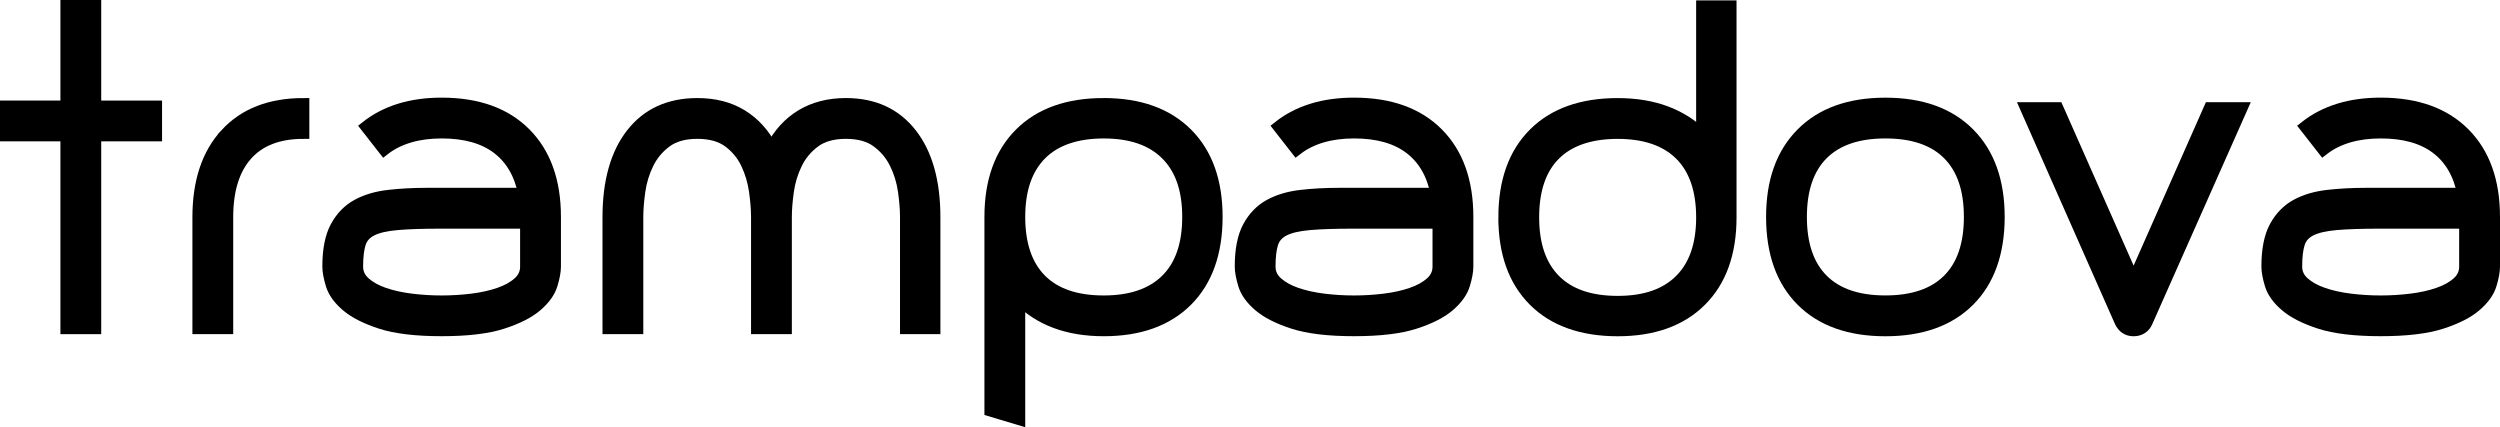 <svg xmlns="http://www.w3.org/2000/svg" id="b" viewBox="0 0 844.96 144.4"><g id="c"><g id="d"><g><path d="M52.77,45.77h-20.56v65.17h-9.79V45.77H2v-9.79h20.42V2h9.79v33.99h20.56v9.79Z" fill="#000" stroke-width="0"></path><path d="M76.4,45.28c6.25-6.76,14.96-10.14,26.15-10.14v9.79c-8.39,0-14.78,2.45-19.16,7.34-4.38,4.9-6.57,11.96-6.57,21.19v37.48h-9.79v-37.48c0-12.03,3.12-21.42,9.37-28.18Z" fill="#000" stroke-width="0"></path><path d="M149.27,35c12.12,0,21.54,3.38,28.25,10.14,6.71,6.76,10.07,16.15,10.07,28.18v16.78c0,1.59-.37,3.61-1.12,6.08-.75,2.47-2.45,4.85-5.1,7.13-2.66,2.29-6.5,4.24-11.54,5.87-5.04,1.63-11.89,2.45-20.56,2.45s-15.52-.82-20.56-2.45c-5.03-1.63-8.88-3.59-11.54-5.87-2.66-2.28-4.36-4.66-5.1-7.13-.75-2.47-1.12-4.5-1.12-6.08,0-5.69.88-10.16,2.66-13.43,1.77-3.26,4.15-5.71,7.13-7.34,2.98-1.63,6.5-2.68,10.56-3.15,4.06-.47,8.41-.7,13.08-.7h32.73c-1.31-6.71-4.29-11.84-8.95-15.38-4.66-3.54-10.96-5.31-18.88-5.31s-14.5,1.91-19.44,5.73l-6.01-7.69c6.62-5.22,15.1-7.83,25.45-7.83ZM177.8,75.28h-28.53c-6.25,0-11.26.16-15.04.49-3.78.33-6.67,1-8.67,2.03-2.01,1.03-3.31,2.52-3.92,4.48-.61,1.96-.91,4.57-.91,7.83,0,2.15.84,3.96,2.52,5.45,1.68,1.49,3.87,2.71,6.57,3.64,2.7.93,5.76,1.61,9.16,2.03,3.4.42,6.83.63,10.28.63s6.88-.21,10.28-.63c3.4-.42,6.46-1.1,9.16-2.03,2.7-.93,4.9-2.14,6.57-3.64,1.68-1.49,2.52-3.31,2.52-5.45v-14.83Z" fill="#000" stroke-width="0"></path><path d="M285.91,35.14c9.42,0,16.76,3.38,22.03,10.14,5.27,6.76,7.9,16.15,7.9,28.18v37.48h-9.65v-37.48c0-2.61-.23-5.57-.7-8.88-.47-3.31-1.42-6.43-2.87-9.37-1.45-2.94-3.5-5.38-6.15-7.34s-6.18-2.94-10.56-2.94-7.9.98-10.56,2.94-4.71,4.41-6.15,7.34c-1.45,2.94-2.4,6.06-2.87,9.37-.47,3.31-.7,6.27-.7,8.88v37.48h-9.79v-37.48c0-2.61-.23-5.57-.7-8.88-.47-3.31-1.4-6.43-2.8-9.37-1.4-2.94-3.43-5.38-6.08-7.34s-6.18-2.94-10.56-2.94-7.9.98-10.56,2.94-4.71,4.41-6.15,7.34c-1.45,2.94-2.4,6.06-2.87,9.37-.47,3.31-.7,6.27-.7,8.88v37.48h-9.79v-37.48c0-12.03,2.63-21.42,7.9-28.18,5.27-6.76,12.66-10.14,22.17-10.14,5.78,0,10.77,1.28,14.97,3.85,4.2,2.57,7.55,6.27,10.07,11.12,2.52-4.85,5.9-8.55,10.14-11.12,4.24-2.56,9.25-3.85,15.04-3.85Z" fill="#000" stroke-width="0"></path><path d="M373.04,35.14c12.03,0,21.4,3.36,28.11,10.07,6.71,6.71,10.07,16.08,10.07,28.11s-3.36,21.54-10.07,28.25c-6.71,6.71-16.08,10.07-28.11,10.07-6.15,0-11.63-.91-16.43-2.73-4.8-1.82-8.83-4.45-12.1-7.9v40.7l-9.79-2.94v-65.45c0-12.03,3.36-21.4,10.07-28.11,6.71-6.71,16.13-10.07,28.25-10.07ZM373.04,101.86c9.23,0,16.29-2.42,21.19-7.27,4.89-4.85,7.34-11.93,7.34-21.26s-2.45-16.29-7.34-21.19-11.96-7.34-21.19-7.34-16.41,2.45-21.26,7.34c-4.85,4.89-7.27,11.96-7.27,21.19s2.42,16.41,7.27,21.26c4.85,4.85,11.93,7.27,21.26,7.27Z" fill="#000" stroke-width="0"></path><path d="M457.65,35c12.12,0,21.54,3.38,28.25,10.14,6.71,6.76,10.07,16.15,10.07,28.18v16.78c0,1.59-.37,3.61-1.12,6.08-.75,2.47-2.45,4.85-5.1,7.13-2.66,2.29-6.5,4.24-11.54,5.87-5.04,1.63-11.89,2.45-20.56,2.45s-15.52-.82-20.56-2.45c-5.03-1.63-8.88-3.59-11.54-5.87-2.66-2.28-4.36-4.66-5.1-7.13-.75-2.47-1.12-4.5-1.12-6.08,0-5.69.88-10.16,2.66-13.43,1.77-3.26,4.15-5.71,7.13-7.34,2.98-1.63,6.5-2.68,10.56-3.15,4.06-.47,8.41-.7,13.08-.7h32.73c-1.31-6.71-4.29-11.84-8.95-15.38-4.66-3.54-10.96-5.31-18.88-5.31s-14.5,1.91-19.44,5.73l-6.01-7.69c6.62-5.22,15.1-7.83,25.45-7.83ZM486.18,75.28h-28.53c-6.25,0-11.26.16-15.04.49-3.78.33-6.67,1-8.67,2.03-2.01,1.03-3.31,2.52-3.92,4.48-.61,1.96-.91,4.57-.91,7.83,0,2.15.84,3.96,2.52,5.45,1.68,1.49,3.87,2.71,6.57,3.64,2.7.93,5.76,1.61,9.16,2.03,3.4.42,6.83.63,10.28.63s6.88-.21,10.28-.63c3.4-.42,6.46-1.1,9.16-2.03,2.7-.93,4.9-2.14,6.57-3.64,1.68-1.49,2.52-3.31,2.52-5.45v-14.83Z" fill="#000" stroke-width="0"></path><path d="M508.42,73.47c0-12.12,3.36-21.54,10.07-28.25,6.71-6.71,16.13-10.07,28.25-10.07,6.15,0,11.63.91,16.43,2.73,4.8,1.82,8.83,4.41,12.1,7.76V2.14h9.65v71.33c0,12.03-3.36,21.4-10.07,28.11-6.71,6.71-16.08,10.07-28.11,10.07s-21.54-3.36-28.25-10.07c-6.71-6.71-10.07-16.08-10.07-28.11ZM518.21,73.47c0,9.23,2.42,16.29,7.27,21.19,4.85,4.9,11.93,7.34,21.26,7.34s16.29-2.45,21.19-7.34,7.34-11.96,7.34-21.19-2.45-16.41-7.34-21.26c-4.9-4.85-11.96-7.27-21.19-7.27s-16.41,2.43-21.26,7.27-7.27,11.94-7.27,21.26Z" fill="#000" stroke-width="0"></path><path d="M637.23,111.65c-12.12,0-21.54-3.36-28.25-10.07s-10.07-16.13-10.07-28.25,3.36-21.42,10.07-28.18c6.71-6.76,16.13-10.14,28.25-10.14s21.54,3.38,28.25,10.14c6.71,6.76,10.07,16.15,10.07,28.18s-3.36,21.54-10.07,28.25c-6.71,6.71-16.13,10.07-28.25,10.07ZM637.23,44.79c-9.32,0-16.41,2.43-21.26,7.27-4.85,4.85-7.27,11.94-7.27,21.26s2.42,16.41,7.27,21.26c4.85,4.85,11.93,7.27,21.26,7.27s16.41-2.42,21.26-7.27c4.85-4.85,7.27-11.93,7.27-21.26s-2.43-16.41-7.27-21.26c-4.85-4.85-11.94-7.27-21.26-7.27Z" fill="#000" stroke-width="0"></path><path d="M746.88,36.54h10.77l-32.03,72.17c-.37.93-.96,1.66-1.75,2.17-.79.51-1.7.77-2.73.77-2.05,0-3.54-.98-4.48-2.94l-31.89-72.17h10.63l25.73,58.18,25.73-58.18Z" fill="#000" stroke-width="0"></path><path d="M804.64,35c12.12,0,21.54,3.38,28.25,10.14,6.71,6.76,10.07,16.15,10.07,28.18v16.78c0,1.59-.37,3.61-1.12,6.08-.75,2.47-2.45,4.85-5.1,7.13-2.66,2.29-6.5,4.24-11.54,5.87-5.04,1.63-11.89,2.45-20.56,2.45s-15.52-.82-20.56-2.45c-5.03-1.63-8.88-3.59-11.54-5.87-2.66-2.28-4.36-4.66-5.1-7.13-.75-2.47-1.12-4.5-1.12-6.08,0-5.69.88-10.16,2.66-13.43,1.77-3.26,4.15-5.71,7.13-7.34,2.98-1.63,6.5-2.68,10.56-3.15,4.06-.47,8.41-.7,13.08-.7h32.73c-1.31-6.71-4.29-11.84-8.95-15.38-4.66-3.54-10.96-5.31-18.88-5.31s-14.5,1.91-19.44,5.73l-6.01-7.69c6.62-5.22,15.1-7.83,25.45-7.83ZM833.17,75.28h-28.53c-6.25,0-11.26.16-15.04.49-3.78.33-6.67,1-8.67,2.03-2.01,1.03-3.31,2.52-3.92,4.48-.61,1.96-.91,4.57-.91,7.83,0,2.15.84,3.96,2.52,5.45,1.68,1.49,3.87,2.71,6.57,3.64,2.7.93,5.76,1.61,9.16,2.03,3.4.42,6.83.63,10.28.63s6.88-.21,10.28-.63c3.4-.42,6.46-1.1,9.16-2.03,2.7-.93,4.9-2.14,6.57-3.64,1.68-1.49,2.52-3.31,2.52-5.45v-14.83Z" fill="#000" stroke-width="0"></path></g><g><path d="M52.77,45.77h-20.56v65.17h-9.79V45.77H2v-9.79h20.42V2h9.79v33.99h20.56v9.79Z" fill="none" stroke="#000" stroke-width="4"></path><path d="M76.4,45.28c6.25-6.76,14.96-10.14,26.15-10.14v9.79c-8.39,0-14.78,2.45-19.16,7.34-4.38,4.9-6.57,11.96-6.57,21.19v37.48h-9.79v-37.48c0-12.03,3.12-21.42,9.37-28.18Z" fill="none" stroke="#000" stroke-width="4"></path><path d="M149.27,35c12.12,0,21.54,3.38,28.25,10.14,6.71,6.76,10.07,16.15,10.07,28.18v16.78c0,1.59-.37,3.61-1.12,6.08-.75,2.47-2.45,4.85-5.1,7.13-2.66,2.29-6.5,4.24-11.54,5.87-5.04,1.63-11.89,2.45-20.56,2.45s-15.52-.82-20.56-2.45c-5.03-1.63-8.88-3.59-11.54-5.87-2.66-2.28-4.36-4.66-5.1-7.13-.75-2.47-1.12-4.5-1.12-6.08,0-5.69.88-10.16,2.66-13.43,1.77-3.26,4.15-5.71,7.13-7.34,2.98-1.63,6.5-2.68,10.56-3.15,4.06-.47,8.41-.7,13.08-.7h32.73c-1.31-6.71-4.29-11.84-8.95-15.38-4.66-3.54-10.96-5.31-18.88-5.31s-14.5,1.91-19.44,5.73l-6.01-7.69c6.62-5.22,15.1-7.83,25.45-7.83ZM177.8,75.28h-28.53c-6.25,0-11.26.16-15.04.49-3.78.33-6.67,1-8.67,2.03-2.01,1.03-3.31,2.52-3.92,4.48-.61,1.96-.91,4.57-.91,7.83,0,2.15.84,3.96,2.52,5.45,1.68,1.49,3.87,2.71,6.57,3.64,2.7.93,5.76,1.61,9.16,2.03,3.4.42,6.83.63,10.28.63s6.88-.21,10.28-.63c3.4-.42,6.46-1.1,9.16-2.03,2.7-.93,4.9-2.14,6.57-3.64,1.68-1.49,2.52-3.31,2.52-5.45v-14.83Z" fill="none" stroke="#000" stroke-width="4"></path><path d="M285.91,35.14c9.42,0,16.76,3.38,22.03,10.14,5.27,6.76,7.9,16.15,7.9,28.18v37.48h-9.65v-37.48c0-2.61-.23-5.57-.7-8.88-.47-3.31-1.42-6.43-2.87-9.37-1.45-2.94-3.5-5.38-6.15-7.34s-6.18-2.94-10.56-2.94-7.9.98-10.56,2.94-4.71,4.41-6.15,7.34c-1.45,2.94-2.4,6.06-2.87,9.37-.47,3.31-.7,6.27-.7,8.88v37.48h-9.79v-37.48c0-2.61-.23-5.57-.7-8.88-.47-3.31-1.4-6.43-2.8-9.37-1.4-2.94-3.43-5.38-6.08-7.34s-6.18-2.94-10.56-2.94-7.9.98-10.56,2.94-4.71,4.41-6.15,7.34c-1.45,2.94-2.4,6.06-2.87,9.37-.47,3.31-.7,6.27-.7,8.88v37.48h-9.79v-37.48c0-12.03,2.63-21.42,7.9-28.18,5.27-6.76,12.66-10.14,22.17-10.14,5.78,0,10.77,1.28,14.97,3.85,4.2,2.57,7.55,6.27,10.07,11.12,2.52-4.85,5.9-8.55,10.14-11.12,4.24-2.56,9.25-3.85,15.04-3.85Z" fill="none" stroke="#000" stroke-width="4"></path><path d="M373.04,35.14c12.03,0,21.4,3.36,28.11,10.07,6.71,6.71,10.07,16.08,10.07,28.11s-3.36,21.54-10.07,28.25c-6.71,6.71-16.08,10.07-28.11,10.07-6.15,0-11.63-.91-16.43-2.73-4.8-1.82-8.83-4.45-12.1-7.9v40.7l-9.79-2.94v-65.45c0-12.03,3.36-21.4,10.07-28.11,6.71-6.71,16.13-10.07,28.25-10.07ZM373.04,101.86c9.23,0,16.29-2.42,21.19-7.27,4.89-4.85,7.34-11.93,7.34-21.26s-2.45-16.29-7.34-21.19-11.96-7.34-21.19-7.34-16.41,2.45-21.26,7.34c-4.85,4.89-7.27,11.96-7.27,21.19s2.42,16.41,7.27,21.26c4.85,4.85,11.93,7.27,21.26,7.27Z" fill="none" stroke="#000" stroke-width="4"></path><path d="M457.65,35c12.12,0,21.54,3.38,28.25,10.14,6.71,6.76,10.07,16.15,10.07,28.18v16.78c0,1.59-.37,3.61-1.12,6.08-.75,2.47-2.45,4.85-5.1,7.13-2.66,2.29-6.5,4.24-11.54,5.87-5.04,1.63-11.89,2.45-20.56,2.45s-15.52-.82-20.56-2.45c-5.03-1.63-8.88-3.59-11.54-5.87-2.66-2.28-4.36-4.66-5.1-7.13-.75-2.47-1.12-4.5-1.12-6.08,0-5.69.88-10.16,2.66-13.43,1.77-3.26,4.15-5.71,7.13-7.34,2.98-1.63,6.5-2.68,10.56-3.15,4.06-.47,8.41-.7,13.08-.7h32.73c-1.31-6.71-4.29-11.84-8.95-15.38-4.66-3.54-10.96-5.31-18.88-5.31s-14.5,1.91-19.44,5.73l-6.01-7.69c6.62-5.22,15.1-7.83,25.45-7.83ZM486.18,75.28h-28.53c-6.25,0-11.26.16-15.04.49-3.78.33-6.67,1-8.67,2.03-2.01,1.03-3.31,2.52-3.92,4.48-.61,1.96-.91,4.57-.91,7.83,0,2.15.84,3.96,2.52,5.45,1.68,1.49,3.87,2.71,6.57,3.64,2.7.93,5.76,1.61,9.16,2.03,3.4.42,6.83.63,10.28.63s6.88-.21,10.28-.63c3.4-.42,6.46-1.1,9.16-2.03,2.7-.93,4.9-2.14,6.57-3.64,1.68-1.49,2.52-3.31,2.52-5.45v-14.83Z" fill="none" stroke="#000" stroke-width="4"></path><path d="M508.42,73.47c0-12.12,3.36-21.54,10.07-28.25,6.71-6.71,16.13-10.07,28.25-10.07,6.15,0,11.63.91,16.43,2.73,4.8,1.82,8.83,4.41,12.1,7.76V2.14h9.65v71.33c0,12.03-3.36,21.4-10.07,28.11-6.71,6.71-16.08,10.07-28.11,10.07s-21.54-3.36-28.25-10.07c-6.71-6.71-10.07-16.08-10.07-28.11ZM518.21,73.47c0,9.23,2.42,16.29,7.27,21.19,4.85,4.9,11.93,7.34,21.26,7.34s16.29-2.45,21.19-7.34,7.34-11.96,7.34-21.19-2.45-16.41-7.34-21.26c-4.9-4.85-11.96-7.27-21.19-7.27s-16.41,2.43-21.26,7.27-7.27,11.94-7.27,21.26Z" fill="none" stroke="#000" stroke-width="4"></path><path d="M637.23,111.65c-12.12,0-21.54-3.36-28.25-10.07s-10.07-16.13-10.07-28.25,3.36-21.42,10.07-28.18c6.71-6.76,16.13-10.14,28.25-10.14s21.54,3.38,28.25,10.14c6.71,6.76,10.07,16.15,10.07,28.18s-3.36,21.54-10.07,28.25c-6.71,6.71-16.13,10.07-28.25,10.07ZM637.23,44.79c-9.32,0-16.41,2.43-21.26,7.27-4.85,4.85-7.27,11.94-7.27,21.26s2.42,16.41,7.27,21.26c4.85,4.85,11.93,7.27,21.26,7.27s16.41-2.42,21.26-7.27c4.85-4.85,7.27-11.93,7.27-21.26s-2.43-16.41-7.27-21.26c-4.85-4.85-11.94-7.27-21.26-7.27Z" fill="none" stroke="#000" stroke-width="4"></path><path d="M746.88,36.54h10.77l-32.03,72.17c-.37.93-.96,1.66-1.75,2.17-.79.51-1.7.77-2.73.77-2.05,0-3.54-.98-4.48-2.94l-31.89-72.17h10.63l25.73,58.18,25.73-58.18Z" fill="none" stroke="#000" stroke-width="4"></path><path d="M804.64,35c12.12,0,21.54,3.38,28.25,10.14,6.71,6.76,10.07,16.15,10.07,28.18v16.78c0,1.59-.37,3.61-1.12,6.08-.75,2.47-2.45,4.85-5.1,7.13-2.66,2.29-6.5,4.24-11.54,5.87-5.04,1.63-11.89,2.45-20.56,2.45s-15.52-.82-20.56-2.45c-5.03-1.63-8.88-3.59-11.54-5.87-2.66-2.28-4.36-4.66-5.1-7.13-.75-2.47-1.12-4.5-1.12-6.08,0-5.69.88-10.16,2.66-13.43,1.77-3.26,4.15-5.71,7.13-7.34,2.98-1.63,6.5-2.68,10.56-3.15,4.06-.47,8.41-.7,13.08-.7h32.73c-1.31-6.71-4.29-11.84-8.95-15.38-4.66-3.54-10.96-5.31-18.88-5.31s-14.5,1.91-19.44,5.73l-6.01-7.69c6.62-5.22,15.1-7.83,25.45-7.83ZM833.17,75.28h-28.53c-6.25,0-11.26.16-15.04.49-3.78.33-6.67,1-8.67,2.03-2.01,1.03-3.31,2.52-3.92,4.48-.61,1.96-.91,4.57-.91,7.83,0,2.15.84,3.96,2.52,5.45,1.68,1.49,3.87,2.71,6.57,3.64,2.7.93,5.76,1.61,9.16,2.03,3.4.42,6.83.63,10.28.63s6.88-.21,10.28-.63c3.4-.42,6.46-1.1,9.16-2.03,2.7-.93,4.9-2.14,6.57-3.64,1.68-1.49,2.52-3.31,2.52-5.45v-14.83Z" fill="none" stroke="#000" stroke-width="4"></path></g></g></g></svg>